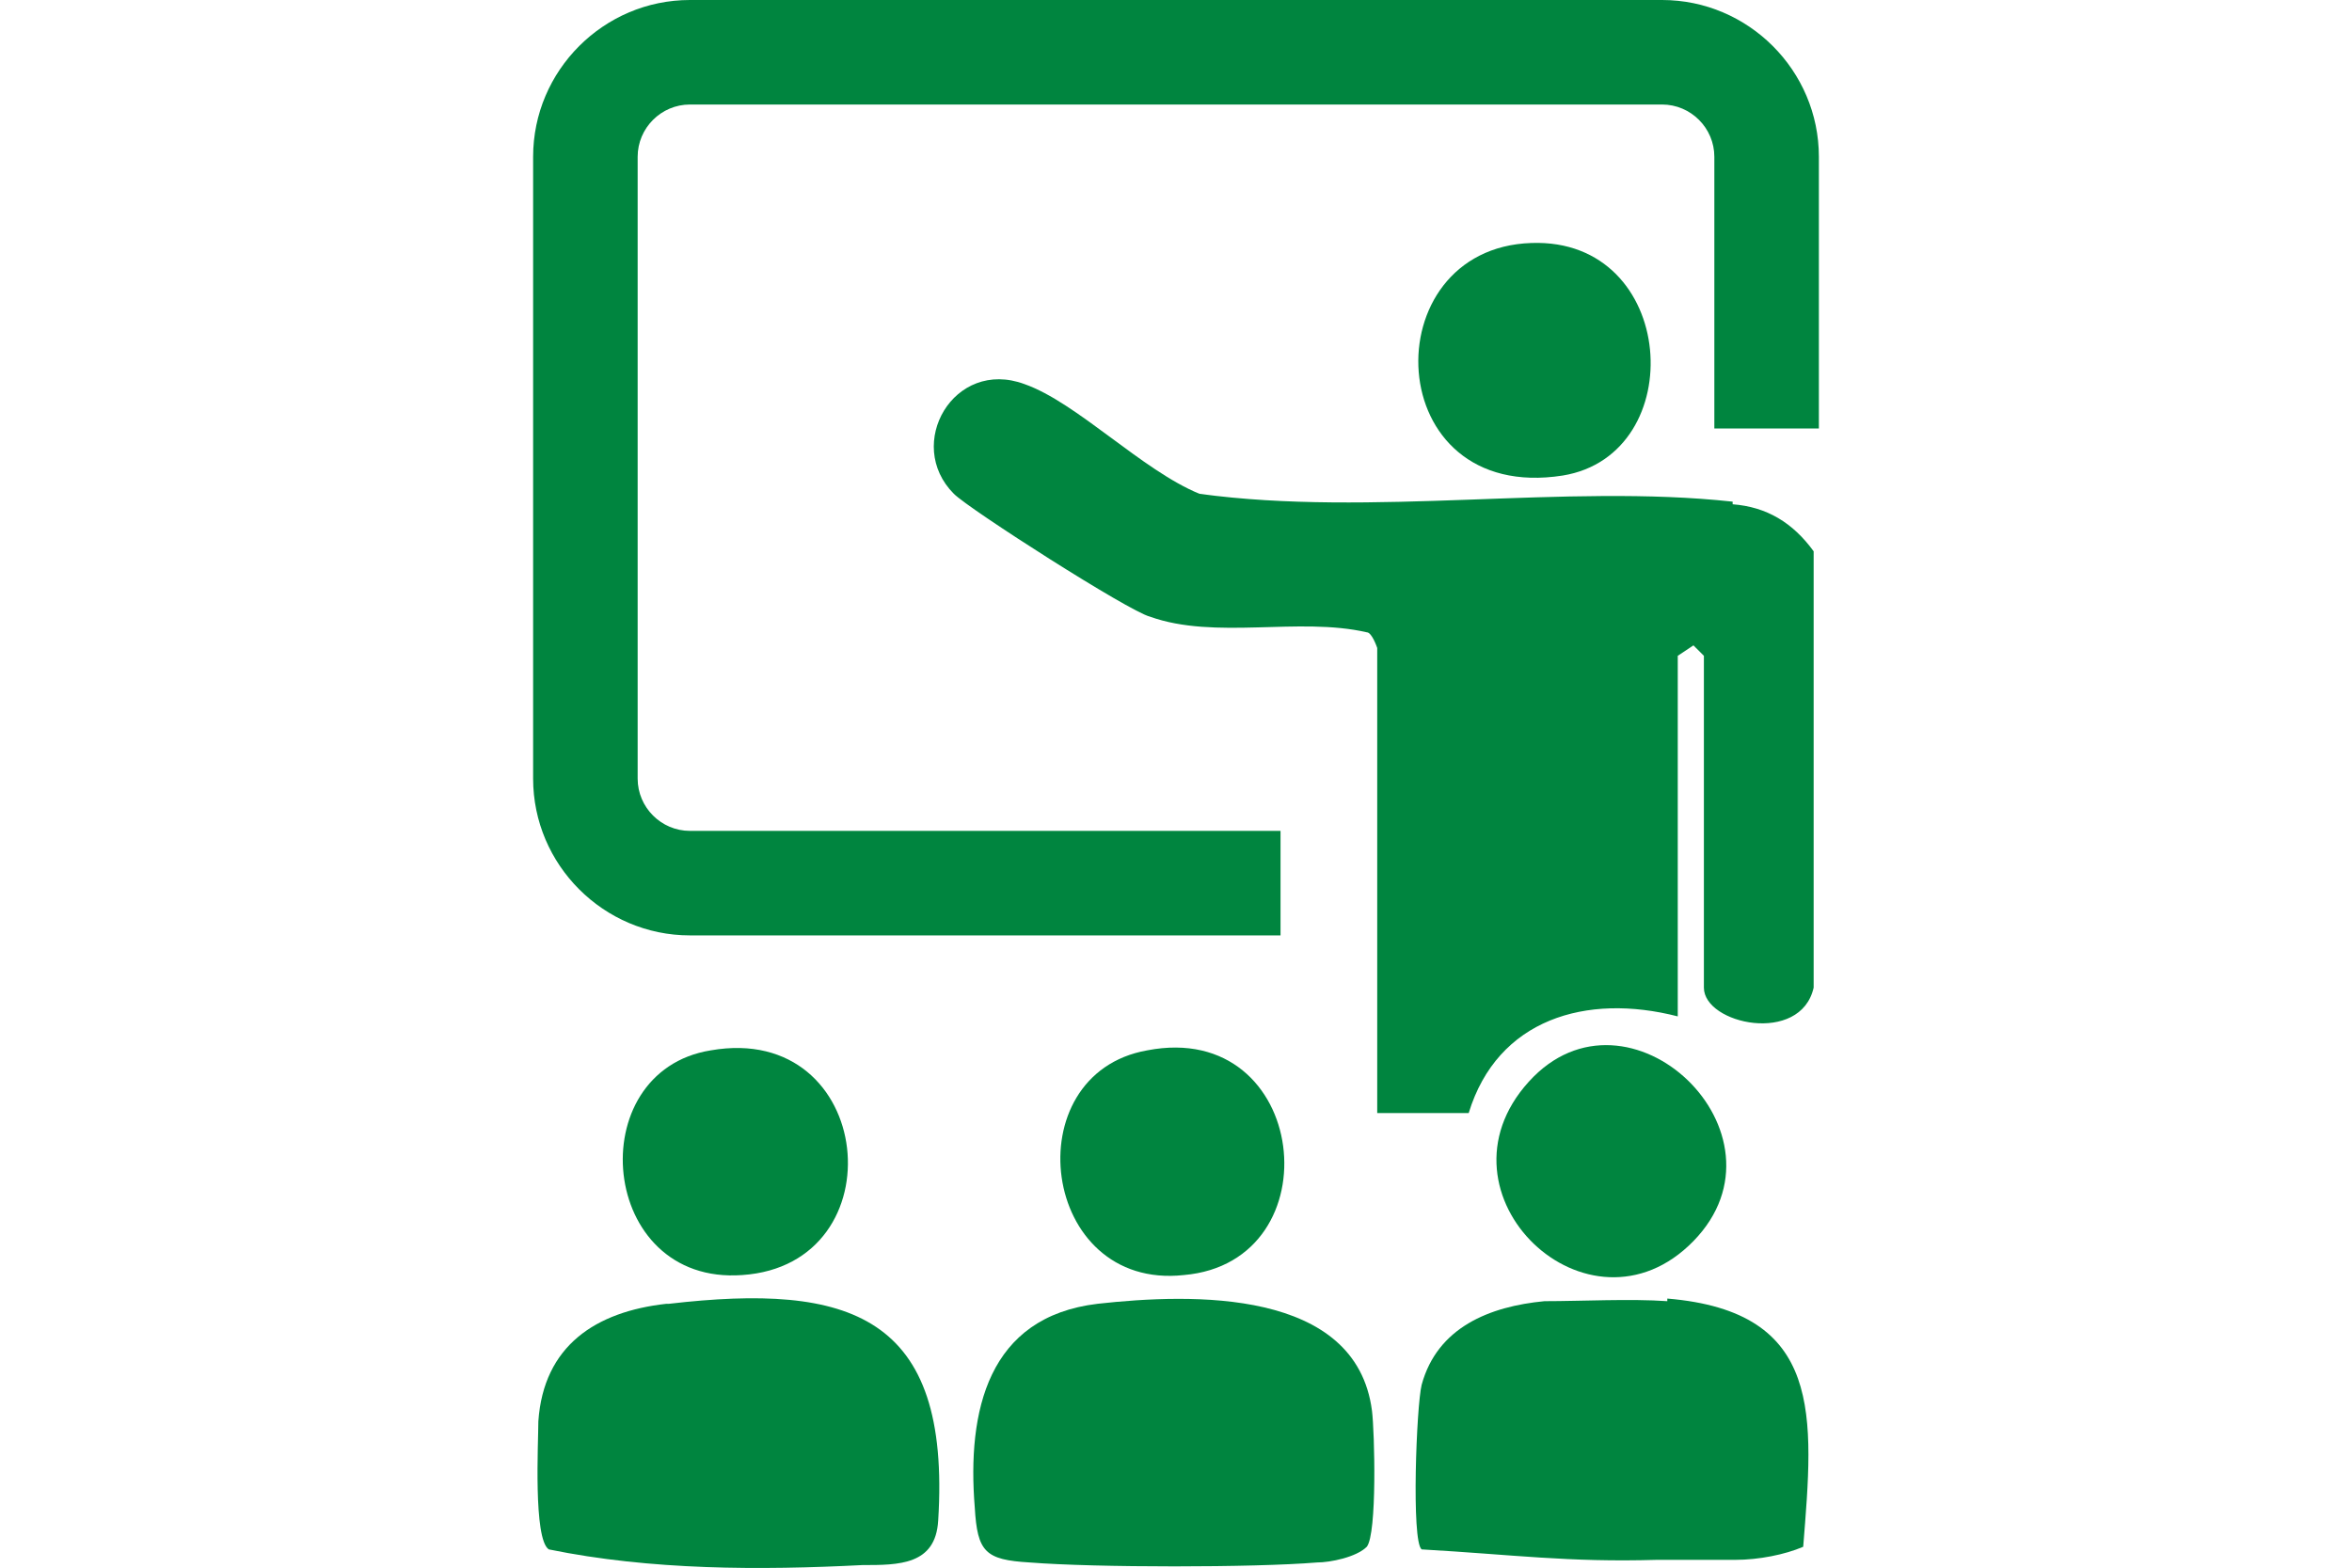 <?xml version="1.0" encoding="UTF-8"?>
<svg id="Capa_1" xmlns="http://www.w3.org/2000/svg" version="1.1" viewBox="0 0 90 60">
  <!-- Generator: Adobe Illustrator 29.1.0, SVG Export Plug-In . SVG Version: 2.1.0 Build 142)  -->
  <defs>
    <style>
      .st0 {
        fill: #00853f;
      }
    </style>
  </defs>
  <path class="st0" d="M66.3,19.2c-6.4-.7-13.8.6-20.4-.3-2.2-.9-4.7-3.5-6.7-4.2-2.7-1-4.6,2.3-2.7,4.2.6.6,6.7,4.5,7.5,4.7,2.5.9,5.7,0,8.3.6.2,0,.4.6.4.6v17.8h3.5c1.1-3.6,4.5-4.6,8-3.7v-13.8l.6-.4.4.4v12.7c0,1.4,3.7,2.2,4.2,0v-16.7c-.8-1.1-1.8-1.7-3.1-1.8Z"/>
  <path class="st0" d="M42,49.9c-4.2.5-5,4.1-4.7,7.8.1,1.7.4,2,2.1,2.1,2.5.2,8.6.2,11,0,.5,0,1.5-.2,1.9-.6.4-.5.3-4.4.2-5.2-.6-4.7-6.9-4.5-10.5-4.1Z"/>
  <path class="st0" d="M25.5,49.9c-2.7.3-4.7,1.6-4.9,4.5,0,.8-.2,4.5.4,4.9,3.9.8,8.1.8,12,.6,1.4,0,2.8,0,2.9-1.7.5-7.9-3.4-9.1-10.3-8.3Z"/>
  <path class="st0" d="M63.8,49.8c-1.4-.1-3.3,0-4.7,0-2.1.2-4.1,1-4.7,3.2-.2.8-.4,6,0,6.3,3.5.2,5.6.5,9,.4.5,0,2.6,0,3,0,.9,0,1.9-.2,2.6-.5.4-5,.8-9-5.2-9.5Z"/>
  <path class="st0" d="M59.8,18.2c4.9-.8,4.4-9.1-1.2-8.9-6.1.2-5.8,10,1.2,8.9Z"/>
  <path class="st0" d="M28.4,48.8c6-.4,5.1-9.7-1.2-8.6-5,.8-4.3,9,1.2,8.6Z"/>
  <path class="st0" d="M45.3,48.8c5.8-.5,4.8-9.8-1.4-8.6-5.1.9-4.1,9.2,1.4,8.6Z"/>
  <path class="st0" d="M64.8,47.5c4-4.1-2.5-10.3-6.3-6.1-3.9,4.3,2.3,10.2,6.3,6.1Z"/>
  <path class="st0" d="M63.6,0H26.4c-3.3,0-6,2.7-6,6v23.8c0,3.3,2.7,6,6,6h22.6v-4h-22.6c-1.1,0-2-.9-2-2V6c0-1.1.9-2,2-2h37.2c1.1,0,2,.9,2,2v10.4h4V6c0-3.3-2.7-6-6-6Z"/>
</svg>